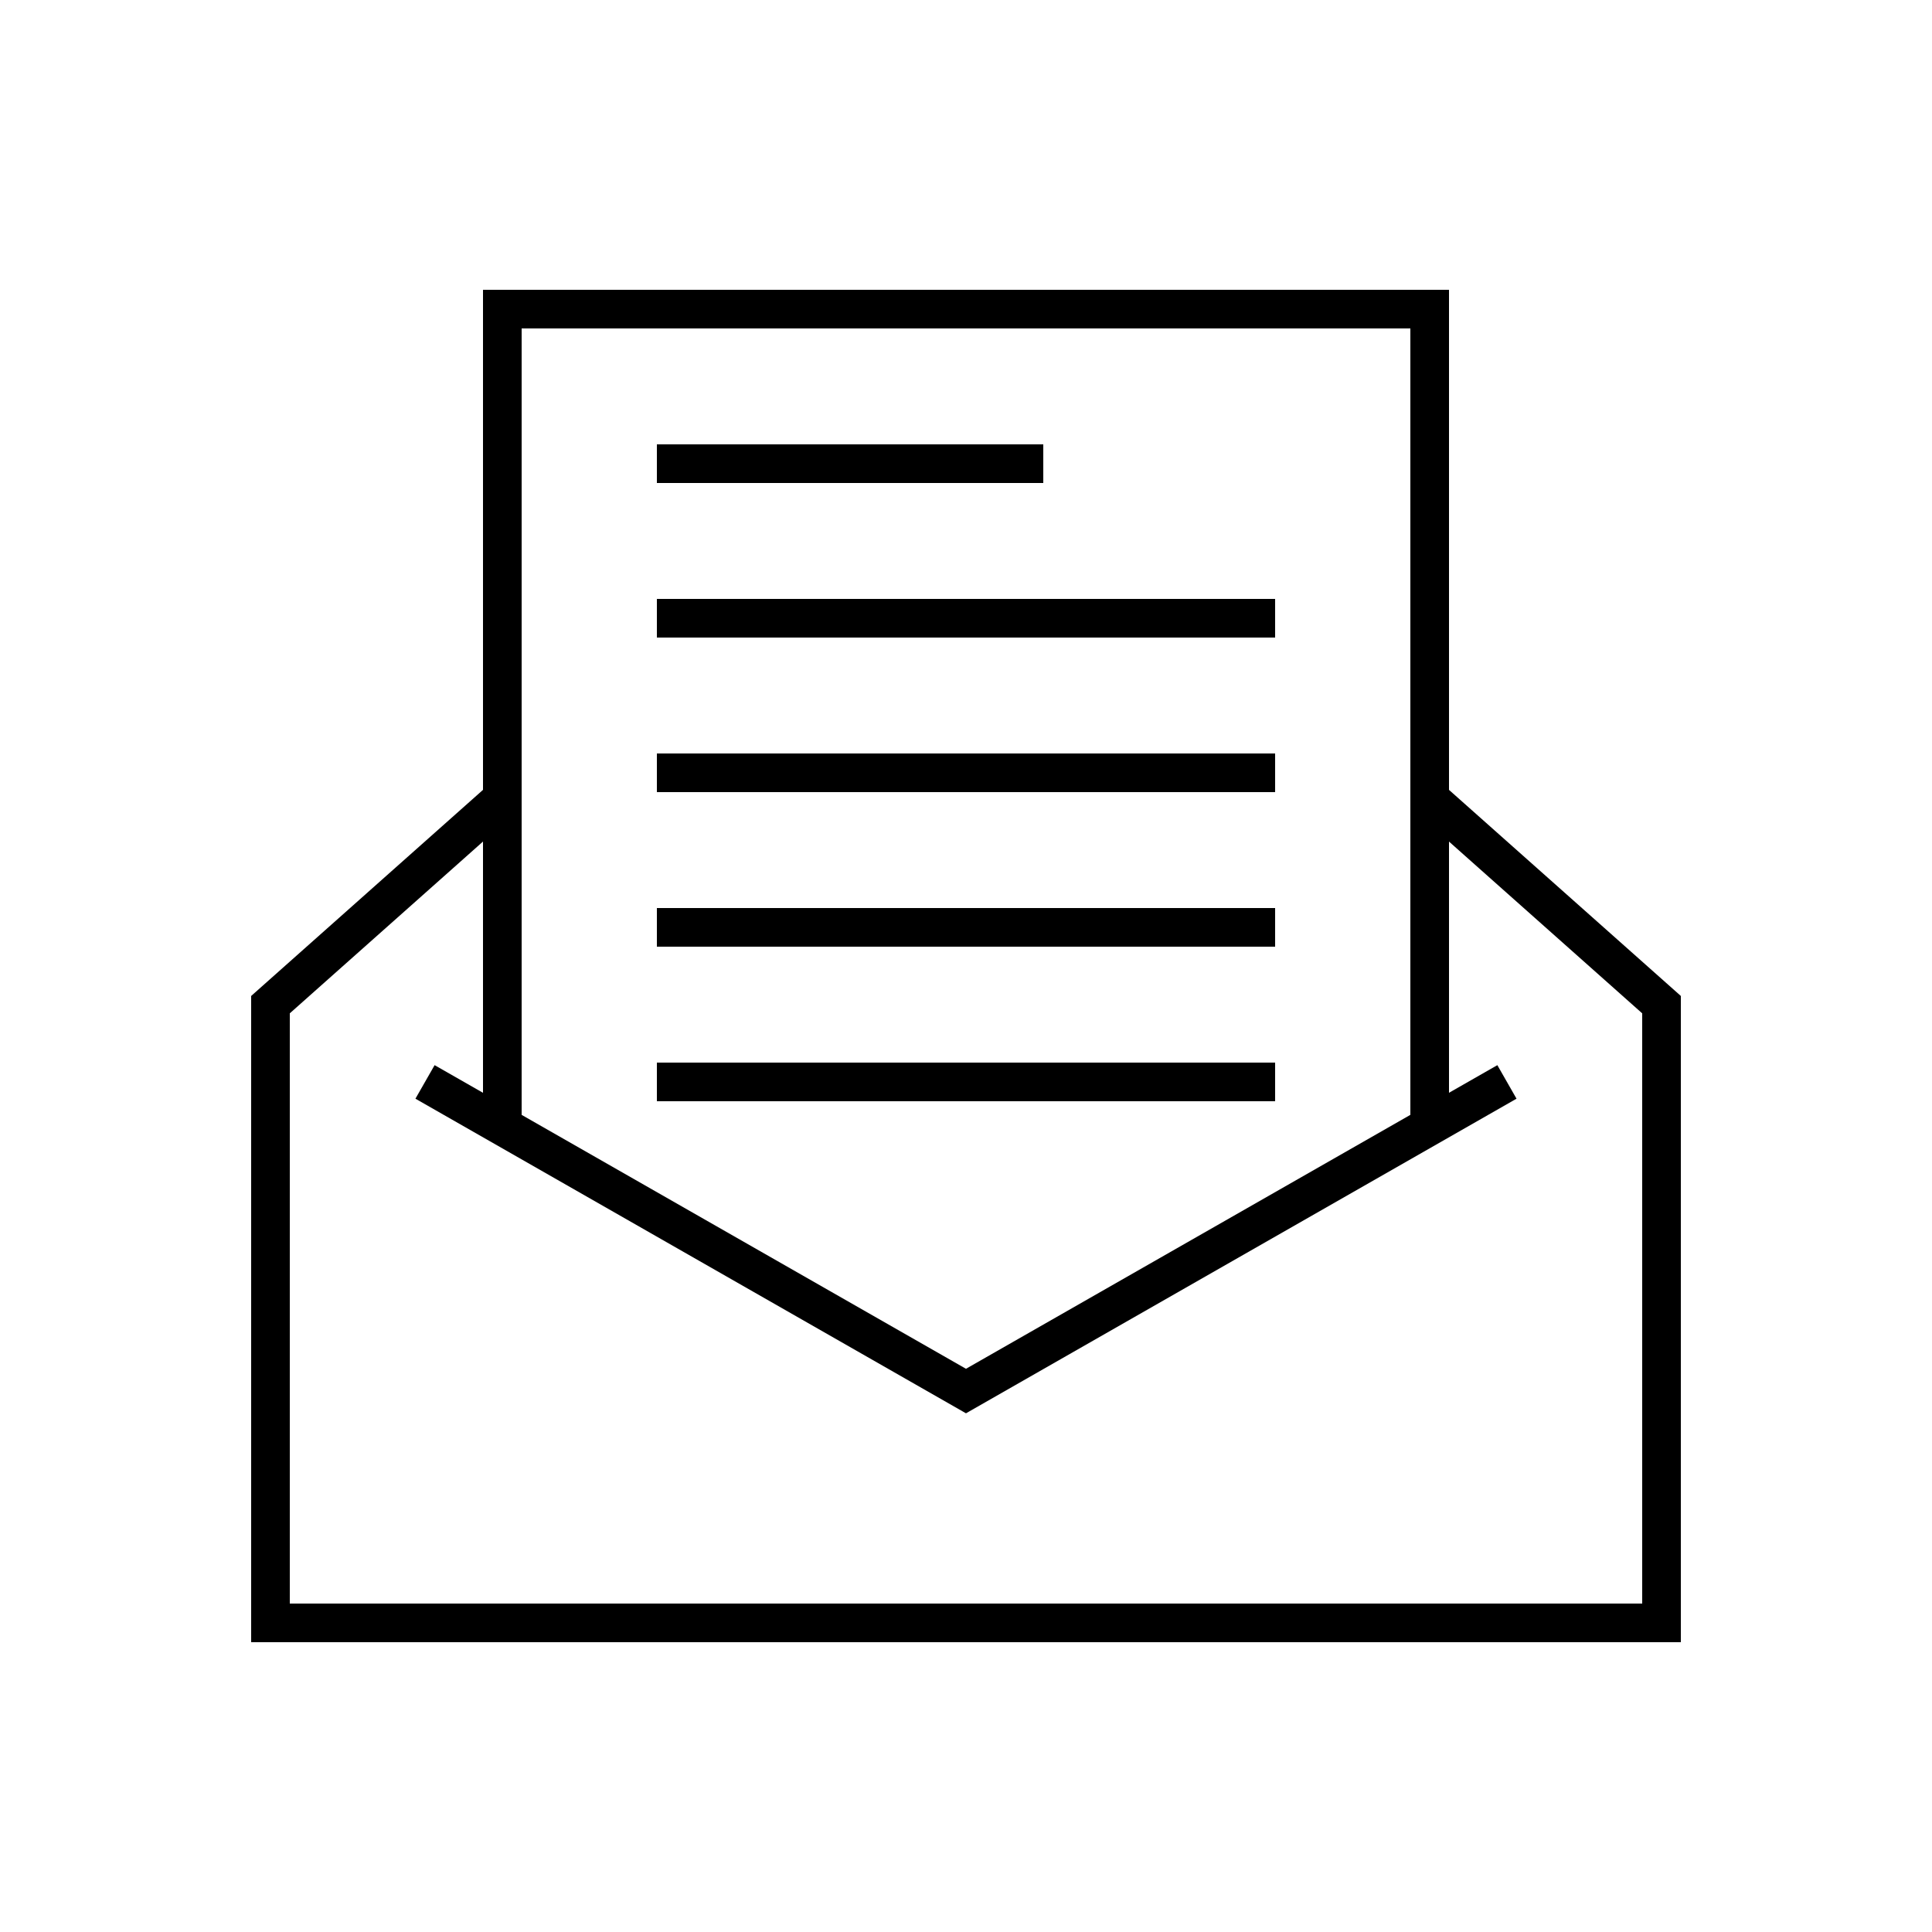 <?xml version="1.0" ?><!DOCTYPE svg  PUBLIC '-//W3C//DTD SVG 1.1//EN'  'http://www.w3.org/Graphics/SVG/1.1/DTD/svg11.dtd'><svg enable-background="new 0 0 100 100" height="100px" id="Layer_1" version="1.1" viewBox="0 0 100 100" width="100px" xml:space="preserve" xmlns="http://www.w3.org/2000/svg" xmlns:xlink="http://www.w3.org/1999/xlink"><g><path d="M75,40.884V15H25v25.883L13,51.551V85h74V51.551L75,40.884z M27,17h46v40.705L49.999,70.848L27,57.706V17z M85,83H15   V52.449l10-8.89v13.004l-2.505-1.431l-0.992,1.736l28.496,16.284l28.496-16.284l-0.992-1.736L75,56.562V43.56l10,8.89V83z"/><rect height="2" width="20" x="34" y="23"/><rect height="2" width="32" x="34" y="31"/><rect height="2" width="32" x="34" y="39"/><rect height="2" width="32" x="34" y="47"/><rect height="2" width="32" x="34" y="55"/></g></svg>